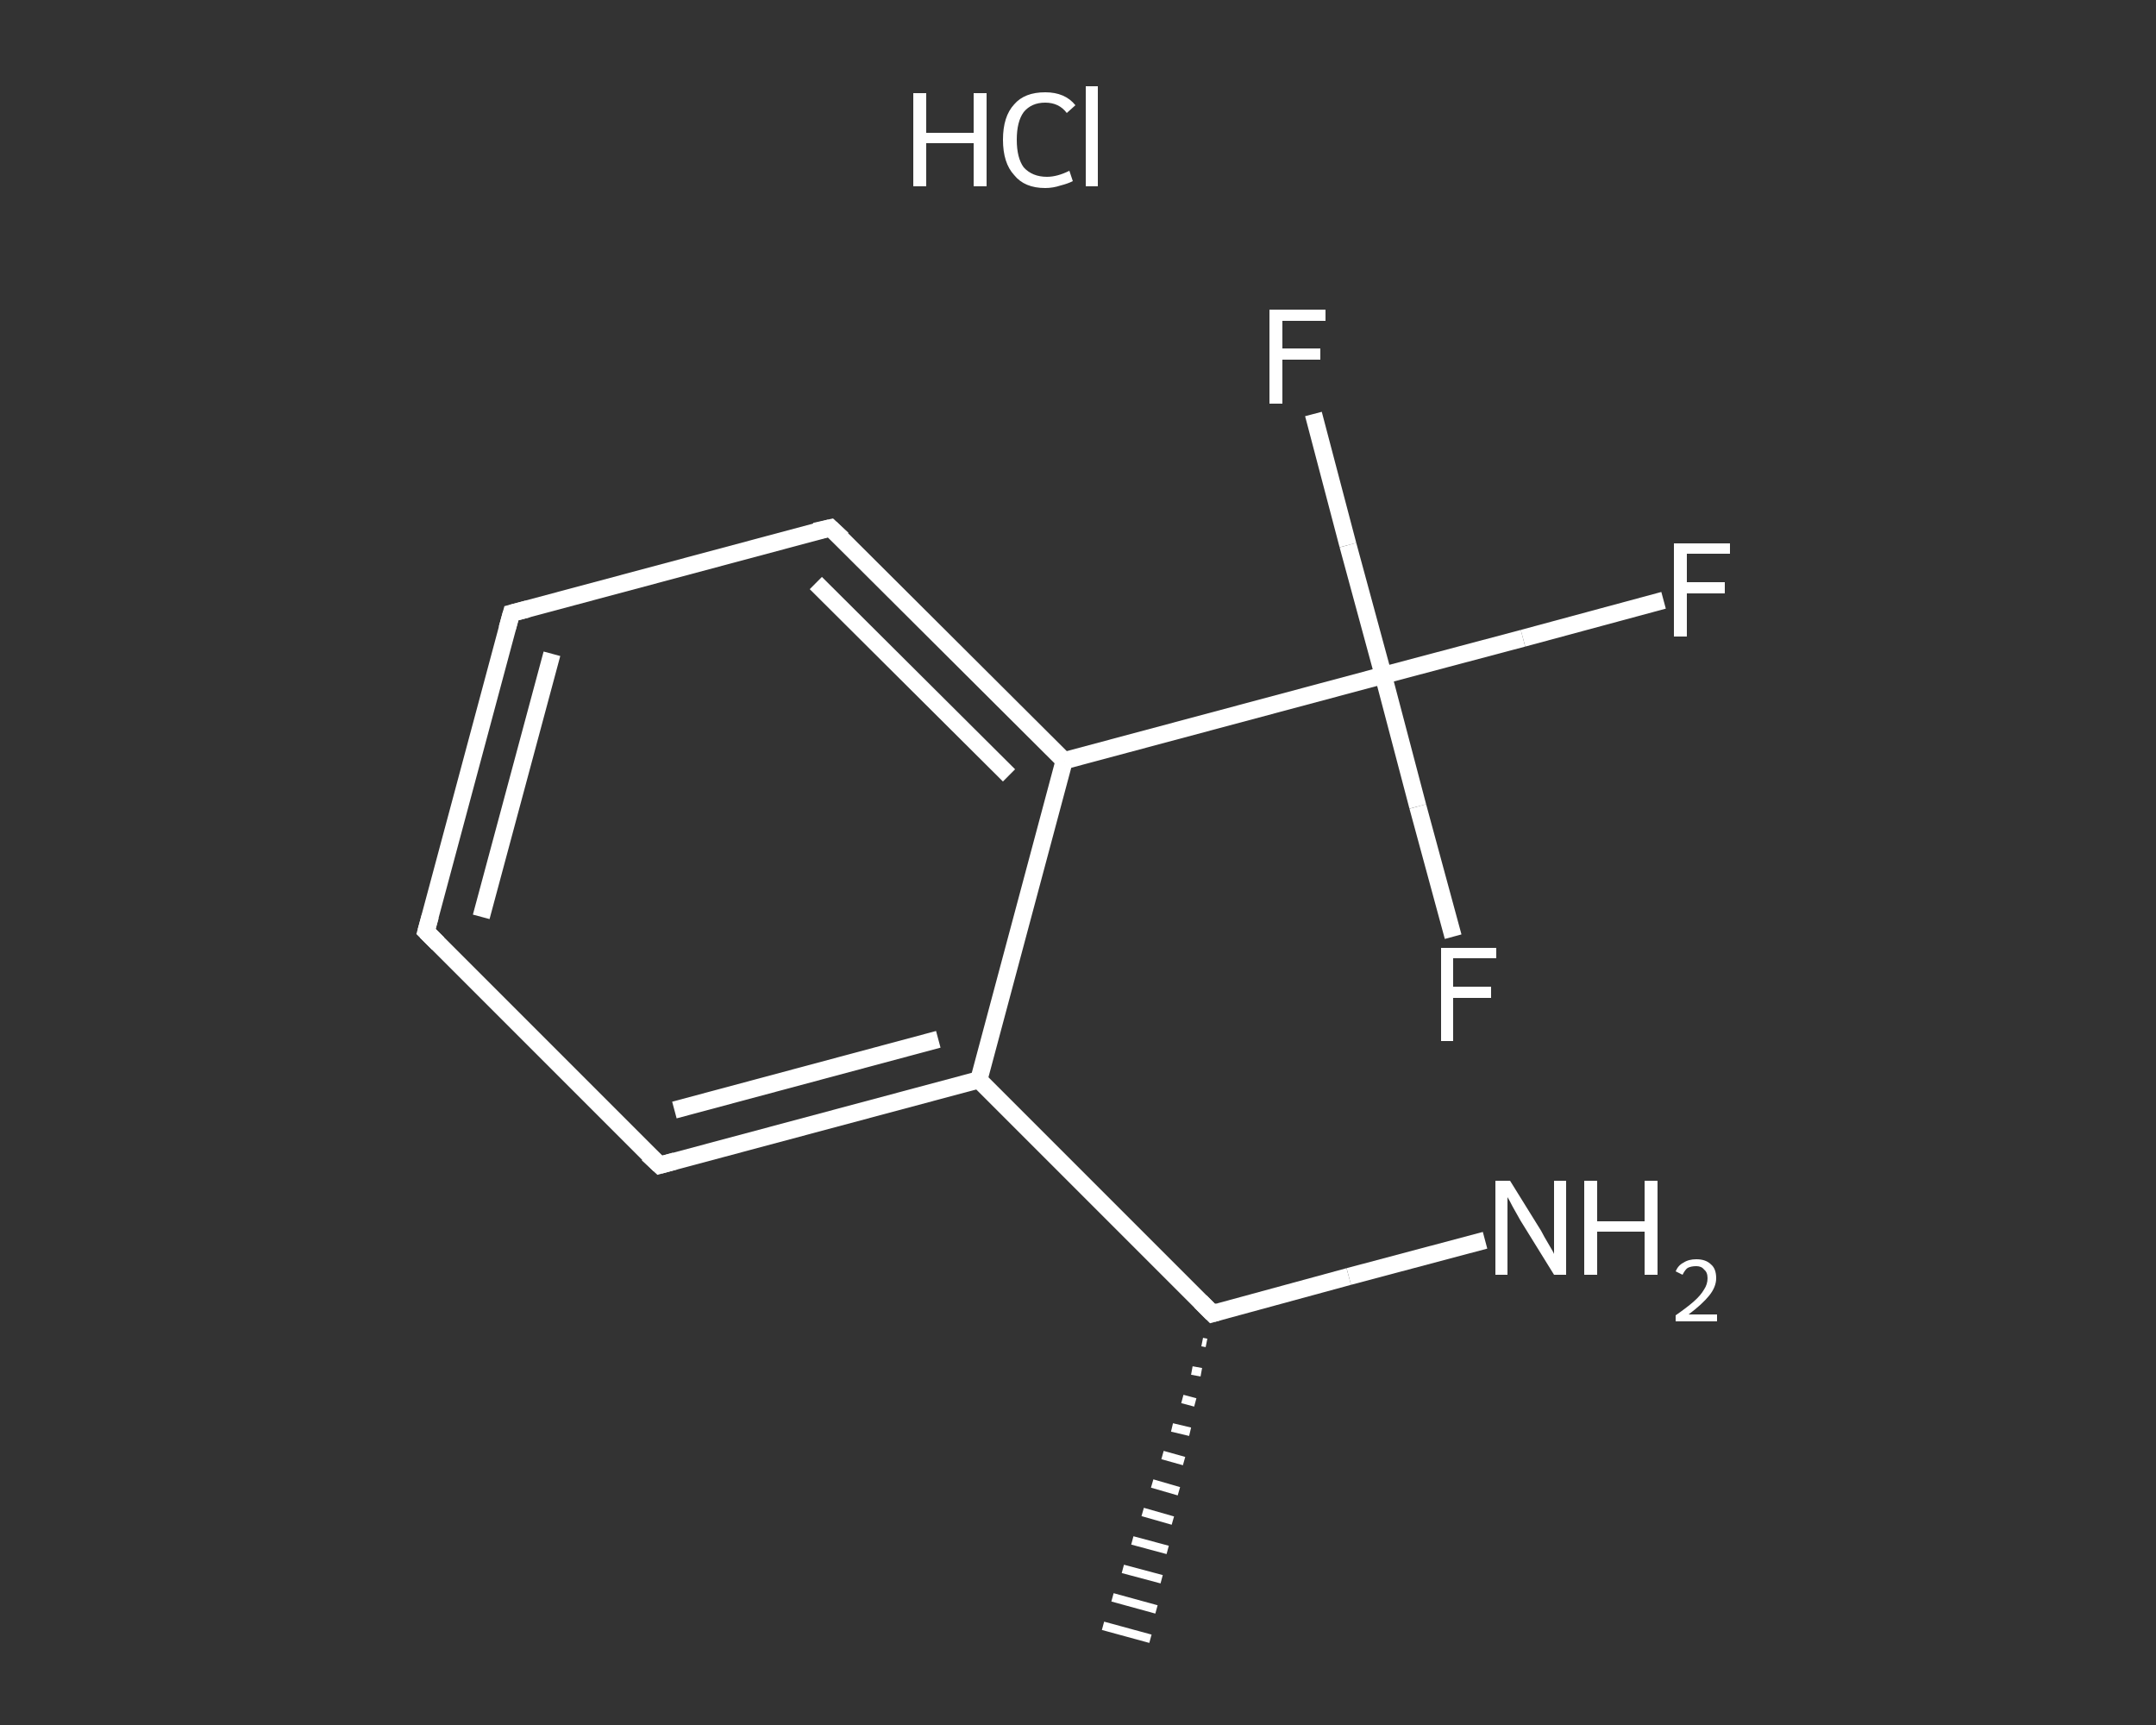 <?xml version='1.0' encoding='iso-8859-1'?>
<svg version='1.1' baseProfile='full'
              xmlns='http://www.w3.org/2000/svg'
                      xmlns:rdkit='http://www.rdkit.org/xml'
                      xmlns:xlink='http://www.w3.org/1999/xlink'
                  xml:space='preserve'
width='250px' height='200px' viewBox='0 0 250 200'>
<rect x="0" y="0" width="250" height="200" fill="#333333" stroke="none"/>
<!-- END OF HEADER -->
<rect style='opacity:1.0;fill:transparent;stroke:none' width='250.0' height='200.0' x='0.0' y='0.0'> </rect>
<path class='bond-0 atom-1 atom-0' d='M 139.9,155.7 L 139.4,155.6' style='fill:none;fill-rule:evenodd;stroke:#FFFFFF;stroke-width:1.0px;stroke-linecap:butt;stroke-linejoin:miter;stroke-opacity:1' />
<path class='bond-0 atom-1 atom-0' d='M 139.3,159.1 L 138.2,158.9' style='fill:none;fill-rule:evenodd;stroke:#FFFFFF;stroke-width:1.0px;stroke-linecap:butt;stroke-linejoin:miter;stroke-opacity:1' />
<path class='bond-0 atom-1 atom-0' d='M 138.6,162.6 L 137.1,162.2' style='fill:none;fill-rule:evenodd;stroke:#FFFFFF;stroke-width:1.0px;stroke-linecap:butt;stroke-linejoin:miter;stroke-opacity:1' />
<path class='bond-0 atom-1 atom-0' d='M 138.0,166.0 L 135.9,165.5' style='fill:none;fill-rule:evenodd;stroke:#FFFFFF;stroke-width:1.0px;stroke-linecap:butt;stroke-linejoin:miter;stroke-opacity:1' />
<path class='bond-0 atom-1 atom-0' d='M 137.3,169.4 L 134.8,168.7' style='fill:none;fill-rule:evenodd;stroke:#FFFFFF;stroke-width:1.0px;stroke-linecap:butt;stroke-linejoin:miter;stroke-opacity:1' />
<path class='bond-0 atom-1 atom-0' d='M 136.7,172.9 L 133.6,172.0' style='fill:none;fill-rule:evenodd;stroke:#FFFFFF;stroke-width:1.0px;stroke-linecap:butt;stroke-linejoin:miter;stroke-opacity:1' />
<path class='bond-0 atom-1 atom-0' d='M 136.0,176.3 L 132.5,175.3' style='fill:none;fill-rule:evenodd;stroke:#FFFFFF;stroke-width:1.0px;stroke-linecap:butt;stroke-linejoin:miter;stroke-opacity:1' />
<path class='bond-0 atom-1 atom-0' d='M 135.4,179.7 L 131.3,178.6' style='fill:none;fill-rule:evenodd;stroke:#FFFFFF;stroke-width:1.0px;stroke-linecap:butt;stroke-linejoin:miter;stroke-opacity:1' />
<path class='bond-0 atom-1 atom-0' d='M 134.7,183.1 L 130.2,181.9' style='fill:none;fill-rule:evenodd;stroke:#FFFFFF;stroke-width:1.0px;stroke-linecap:butt;stroke-linejoin:miter;stroke-opacity:1' />
<path class='bond-0 atom-1 atom-0' d='M 134.1,186.6 L 129.0,185.2' style='fill:none;fill-rule:evenodd;stroke:#FFFFFF;stroke-width:1.0px;stroke-linecap:butt;stroke-linejoin:miter;stroke-opacity:1' />
<path class='bond-0 atom-1 atom-0' d='M 133.4,190.0 L 127.9,188.5' style='fill:none;fill-rule:evenodd;stroke:#FFFFFF;stroke-width:1.0px;stroke-linecap:butt;stroke-linejoin:miter;stroke-opacity:1' />
<path class='bond-1 atom-1 atom-2' d='M 140.6,152.3 L 156.4,148.0' style='fill:none;fill-rule:evenodd;stroke:#FFFFFF;stroke-width:2.0px;stroke-linecap:butt;stroke-linejoin:miter;stroke-opacity:1' />
<path class='bond-1 atom-1 atom-2' d='M 156.4,148.0 L 172.2,143.8' style='fill:none;fill-rule:evenodd;stroke:#FFFFFF;stroke-width:2.0px;stroke-linecap:butt;stroke-linejoin:miter;stroke-opacity:1' />
<path class='bond-2 atom-1 atom-3' d='M 140.6,152.3 L 113.5,125.2' style='fill:none;fill-rule:evenodd;stroke:#FFFFFF;stroke-width:2.0px;stroke-linecap:butt;stroke-linejoin:miter;stroke-opacity:1' />
<path class='bond-3 atom-3 atom-4' d='M 113.5,125.2 L 76.5,135.1' style='fill:none;fill-rule:evenodd;stroke:#FFFFFF;stroke-width:2.0px;stroke-linecap:butt;stroke-linejoin:miter;stroke-opacity:1' />
<path class='bond-3 atom-3 atom-4' d='M 108.8,120.5 L 78.2,128.7' style='fill:none;fill-rule:evenodd;stroke:#FFFFFF;stroke-width:2.0px;stroke-linecap:butt;stroke-linejoin:miter;stroke-opacity:1' />
<path class='bond-4 atom-4 atom-5' d='M 76.5,135.1 L 49.4,108.0' style='fill:none;fill-rule:evenodd;stroke:#FFFFFF;stroke-width:2.0px;stroke-linecap:butt;stroke-linejoin:miter;stroke-opacity:1' />
<path class='bond-5 atom-5 atom-6' d='M 49.4,108.0 L 59.3,71.1' style='fill:none;fill-rule:evenodd;stroke:#FFFFFF;stroke-width:2.0px;stroke-linecap:butt;stroke-linejoin:miter;stroke-opacity:1' />
<path class='bond-5 atom-5 atom-6' d='M 55.8,106.3 L 64.0,75.8' style='fill:none;fill-rule:evenodd;stroke:#FFFFFF;stroke-width:2.0px;stroke-linecap:butt;stroke-linejoin:miter;stroke-opacity:1' />
<path class='bond-6 atom-6 atom-7' d='M 59.3,71.1 L 96.3,61.2' style='fill:none;fill-rule:evenodd;stroke:#FFFFFF;stroke-width:2.0px;stroke-linecap:butt;stroke-linejoin:miter;stroke-opacity:1' />
<path class='bond-7 atom-7 atom-8' d='M 96.3,61.2 L 123.4,88.2' style='fill:none;fill-rule:evenodd;stroke:#FFFFFF;stroke-width:2.0px;stroke-linecap:butt;stroke-linejoin:miter;stroke-opacity:1' />
<path class='bond-7 atom-7 atom-8' d='M 94.6,67.6 L 117.0,89.9' style='fill:none;fill-rule:evenodd;stroke:#FFFFFF;stroke-width:2.0px;stroke-linecap:butt;stroke-linejoin:miter;stroke-opacity:1' />
<path class='bond-8 atom-8 atom-9' d='M 123.4,88.2 L 160.4,78.3' style='fill:none;fill-rule:evenodd;stroke:#FFFFFF;stroke-width:2.0px;stroke-linecap:butt;stroke-linejoin:miter;stroke-opacity:1' />
<path class='bond-9 atom-9 atom-10' d='M 160.4,78.3 L 176.6,74.0' style='fill:none;fill-rule:evenodd;stroke:#FFFFFF;stroke-width:2.0px;stroke-linecap:butt;stroke-linejoin:miter;stroke-opacity:1' />
<path class='bond-9 atom-9 atom-10' d='M 176.6,74.0 L 192.9,69.6' style='fill:none;fill-rule:evenodd;stroke:#FFFFFF;stroke-width:2.0px;stroke-linecap:butt;stroke-linejoin:miter;stroke-opacity:1' />
<path class='bond-10 atom-9 atom-11' d='M 160.4,78.3 L 156.3,63.2' style='fill:none;fill-rule:evenodd;stroke:#FFFFFF;stroke-width:2.0px;stroke-linecap:butt;stroke-linejoin:miter;stroke-opacity:1' />
<path class='bond-10 atom-9 atom-11' d='M 156.3,63.2 L 152.3,48.0' style='fill:none;fill-rule:evenodd;stroke:#FFFFFF;stroke-width:2.0px;stroke-linecap:butt;stroke-linejoin:miter;stroke-opacity:1' />
<path class='bond-11 atom-9 atom-12' d='M 160.4,78.3 L 164.4,93.5' style='fill:none;fill-rule:evenodd;stroke:#FFFFFF;stroke-width:2.0px;stroke-linecap:butt;stroke-linejoin:miter;stroke-opacity:1' />
<path class='bond-11 atom-9 atom-12' d='M 164.4,93.5 L 168.5,108.6' style='fill:none;fill-rule:evenodd;stroke:#FFFFFF;stroke-width:2.0px;stroke-linecap:butt;stroke-linejoin:miter;stroke-opacity:1' />
<path class='bond-12 atom-8 atom-3' d='M 123.4,88.2 L 113.5,125.2' style='fill:none;fill-rule:evenodd;stroke:#FFFFFF;stroke-width:2.0px;stroke-linecap:butt;stroke-linejoin:miter;stroke-opacity:1' />
<path d='M 141.3,152.1 L 140.6,152.3 L 139.2,150.9' style='fill:none;stroke:#FFFFFF;stroke-width:2.0px;stroke-linecap:butt;stroke-linejoin:miter;stroke-opacity:1;' />
<path d='M 78.3,134.6 L 76.5,135.1 L 75.1,133.8' style='fill:none;stroke:#FFFFFF;stroke-width:2.0px;stroke-linecap:butt;stroke-linejoin:miter;stroke-opacity:1;' />
<path d='M 50.8,109.4 L 49.4,108.0 L 49.9,106.2' style='fill:none;stroke:#FFFFFF;stroke-width:2.0px;stroke-linecap:butt;stroke-linejoin:miter;stroke-opacity:1;' />
<path d='M 58.8,72.9 L 59.3,71.1 L 61.2,70.6' style='fill:none;stroke:#FFFFFF;stroke-width:2.0px;stroke-linecap:butt;stroke-linejoin:miter;stroke-opacity:1;' />
<path d='M 94.5,61.6 L 96.3,61.2 L 97.7,62.5' style='fill:none;stroke:#FFFFFF;stroke-width:2.0px;stroke-linecap:butt;stroke-linejoin:miter;stroke-opacity:1;' />
<path class='atom-2' d='M 175.1 136.9
L 178.7 142.7
Q 179.0 143.3, 179.6 144.3
Q 180.2 145.3, 180.2 145.4
L 180.2 136.9
L 181.6 136.9
L 181.6 147.8
L 180.2 147.8
L 176.3 141.5
Q 175.9 140.8, 175.4 139.9
Q 175.0 139.1, 174.8 138.8
L 174.8 147.8
L 173.4 147.8
L 173.4 136.9
L 175.1 136.9
' fill='#FFFFFF'/>
<path class='atom-2' d='M 183.7 136.9
L 185.2 136.9
L 185.2 141.6
L 190.7 141.6
L 190.7 136.9
L 192.2 136.9
L 192.2 147.8
L 190.7 147.8
L 190.7 142.8
L 185.2 142.8
L 185.2 147.8
L 183.7 147.8
L 183.7 136.9
' fill='#FFFFFF'/>
<path class='atom-2' d='M 194.3 147.4
Q 194.6 146.7, 195.2 146.4
Q 195.8 146.0, 196.7 146.0
Q 197.8 146.0, 198.4 146.6
Q 199.0 147.1, 199.0 148.2
Q 199.0 149.2, 198.2 150.2
Q 197.4 151.2, 195.8 152.4
L 199.1 152.4
L 199.1 153.2
L 194.3 153.2
L 194.3 152.5
Q 195.6 151.6, 196.4 150.9
Q 197.2 150.2, 197.6 149.5
Q 198.0 148.9, 198.0 148.2
Q 198.0 147.5, 197.6 147.2
Q 197.3 146.8, 196.7 146.8
Q 196.1 146.8, 195.7 147.0
Q 195.4 147.2, 195.1 147.8
L 194.3 147.4
' fill='#FFFFFF'/>
<path class='atom-10' d='M 194.1 63.0
L 200.6 63.0
L 200.6 64.2
L 195.6 64.2
L 195.6 67.5
L 200.0 67.5
L 200.0 68.8
L 195.6 68.8
L 195.6 73.8
L 194.1 73.8
L 194.1 63.0
' fill='#FFFFFF'/>
<path class='atom-11' d='M 147.2 35.9
L 153.7 35.9
L 153.7 37.2
L 148.7 37.2
L 148.7 40.4
L 153.1 40.4
L 153.1 41.7
L 148.7 41.7
L 148.7 46.8
L 147.2 46.8
L 147.2 35.9
' fill='#FFFFFF'/>
<path class='atom-12' d='M 167.1 109.9
L 173.5 109.9
L 173.5 111.1
L 168.5 111.1
L 168.5 114.4
L 172.9 114.4
L 172.9 115.7
L 168.5 115.7
L 168.5 120.7
L 167.1 120.7
L 167.1 109.9
' fill='#FFFFFF'/>
<path class='atom-13' d='M 105.9 10.8
L 107.4 10.8
L 107.4 15.4
L 112.9 15.4
L 112.9 10.8
L 114.4 10.8
L 114.4 21.6
L 112.9 21.6
L 112.9 16.6
L 107.4 16.6
L 107.4 21.6
L 105.9 21.6
L 105.9 10.8
' fill='#FFFFFF'/>
<path class='atom-13' d='M 116.3 16.2
Q 116.3 13.5, 117.6 12.1
Q 118.8 10.7, 121.2 10.7
Q 123.5 10.7, 124.7 12.2
L 123.7 13.1
Q 122.8 11.9, 121.2 11.9
Q 119.6 11.9, 118.7 13.0
Q 117.9 14.1, 117.9 16.2
Q 117.9 18.3, 118.7 19.4
Q 119.7 20.5, 121.4 20.5
Q 122.6 20.5, 124.0 19.8
L 124.4 21.0
Q 123.8 21.3, 123.0 21.5
Q 122.1 21.8, 121.2 21.8
Q 118.8 21.8, 117.6 20.3
Q 116.3 18.9, 116.3 16.2
' fill='#FFFFFF'/>
<path class='atom-13' d='M 125.9 10.0
L 127.3 10.0
L 127.3 21.6
L 125.9 21.6
L 125.9 10.0
' fill='#FFFFFF'/>
</svg>
